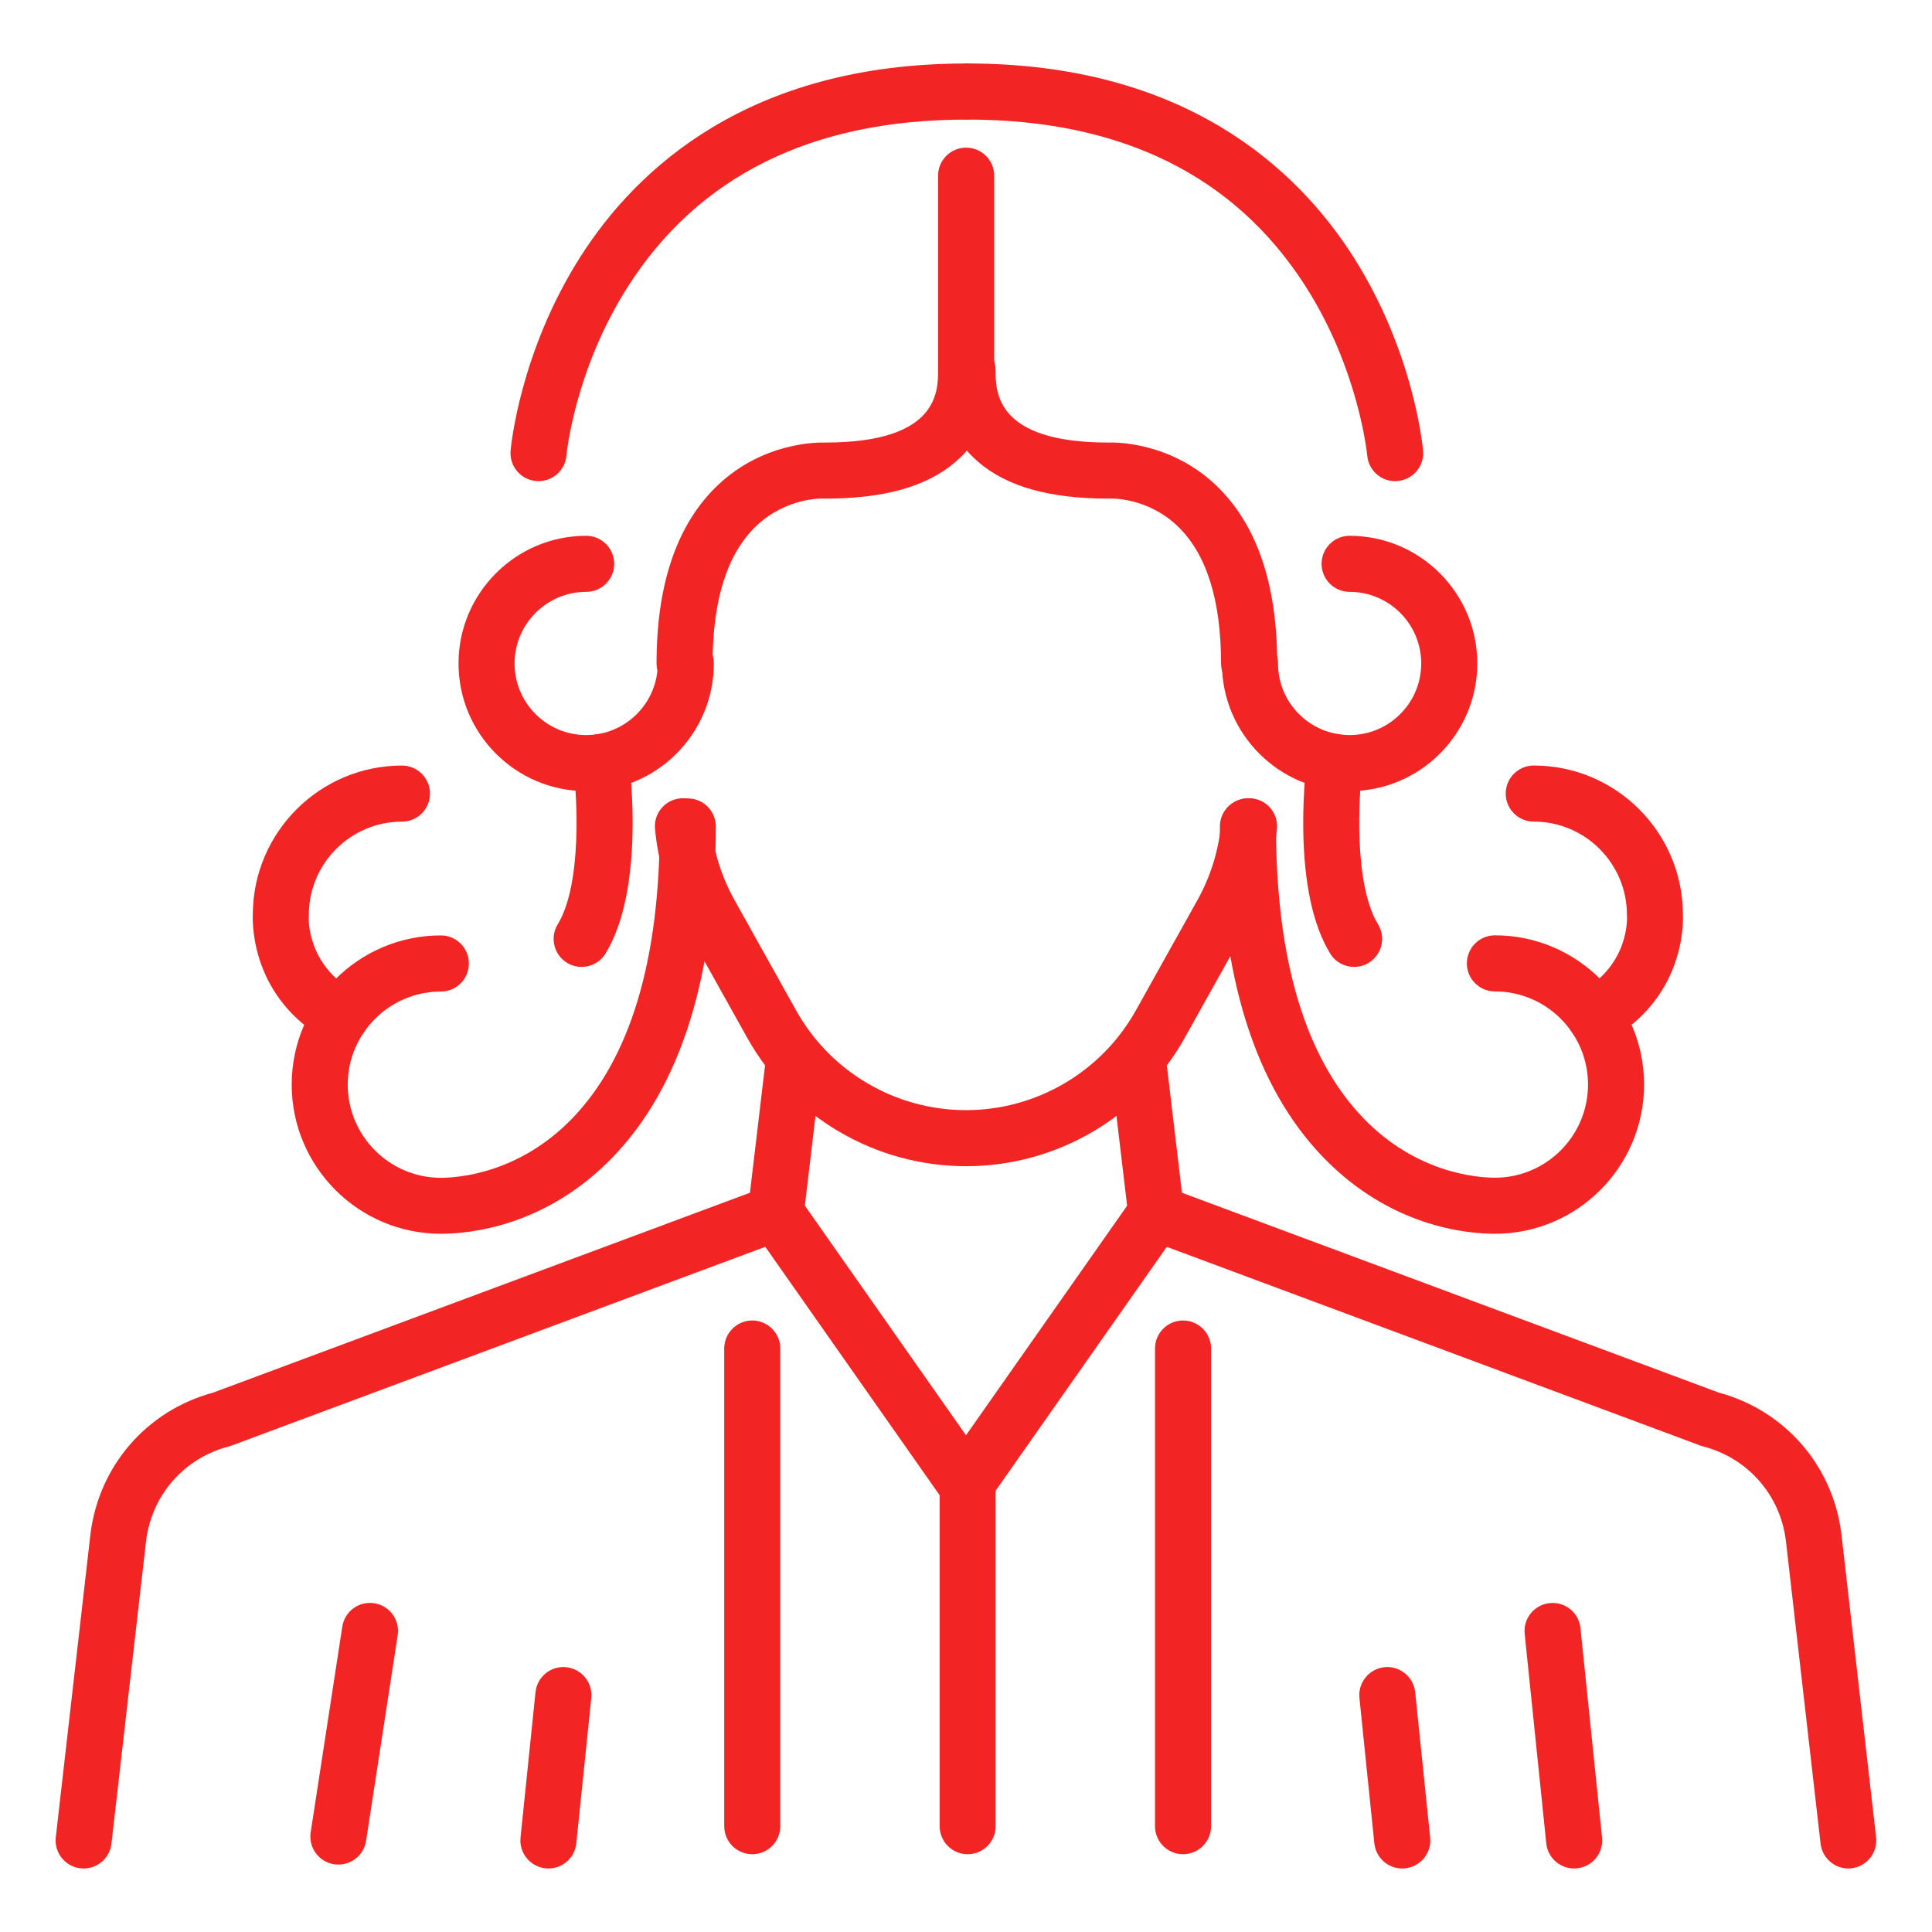 <?xml version="1.0" encoding="utf-8"?>
<!-- Generator: Adobe Illustrator 16.0.0, SVG Export Plug-In . SVG Version: 6.00 Build 0)  -->
<!DOCTYPE svg PUBLIC "-//W3C//DTD SVG 1.1//EN" "http://www.w3.org/Graphics/SVG/1.1/DTD/svg11.dtd">
<svg version="1.1" id="Calque_1" xmlns="http://www.w3.org/2000/svg" xmlns:xlink="http://www.w3.org/1999/xlink" x="0px" y="0px"
	 width="64px" height="64px" viewBox="0 0 64 64" enable-background="new 0 0 64 64" xml:space="preserve">
<g>
	<g>
		<g>
			<path fill="#F32424" d="M32,38.632c-3.005,0-5.783-1.631-7.248-4.255l-2.037-3.648c-0.566-1.015-0.909-2.115-1.017-3.271
				c-0.048-0.511,0.328-0.964,0.838-1.011c0.511-0.049,0.963,0.326,1.011,0.837c0.084,0.898,0.35,1.753,0.789,2.54l2.037,3.648
				c1.137,2.037,3.293,3.303,5.626,3.303c2.334,0,4.489-1.266,5.627-3.303l2.037-3.648c0.438-0.787,0.705-1.642,0.789-2.54
				c0.048-0.511,0.502-0.886,1.011-0.837c0.512,0.047,0.887,0.5,0.838,1.011c-0.107,1.156-0.449,2.257-1.017,3.271l-2.037,3.648
				C37.783,37.001,35.006,38.632,32,38.632z"/>
		</g>
		<g>
			<path fill="#F32424" d="M2.771,61.896c-0.035,0-0.071-0.002-0.107-0.006c-0.509-0.06-0.875-0.52-0.816-1.029l1.146-10.022
				c0.271-2.271,1.864-4.112,4.065-4.706l17.784-6.622l0.536-4.521c0.061-0.51,0.522-0.874,1.031-0.813
				c0.509,0.06,0.873,0.521,0.813,1.03l-0.603,5.085c-0.041,0.345-0.271,0.64-0.598,0.76L7.665,47.889
				c-0.029,0.01-0.06,0.021-0.09,0.028c-1.481,0.385-2.556,1.617-2.737,3.138L3.692,61.072C3.638,61.546,3.236,61.896,2.771,61.896z
				"/>
			<path fill="#F32424" d="M61.229,61.896c-0.465,0-0.865-0.351-0.92-0.823L59.161,51.05c-0.181-1.516-1.255-2.748-2.735-3.133
				c-0.031-0.009-0.063-0.019-0.091-0.028l-18.358-6.837c-0.326-0.12-0.557-0.415-0.598-0.76l-0.604-5.085
				c-0.06-0.509,0.305-0.971,0.813-1.03c0.509-0.061,0.972,0.304,1.03,0.813l0.535,4.521l17.785,6.621
				c2.201,0.594,3.793,2.436,4.063,4.702l1.147,10.026c0.059,0.511-0.308,0.971-0.816,1.029
				C61.3,61.895,61.266,61.896,61.229,61.896z"/>
		</g>
	</g>
	<path fill="#F32424" d="M17.84,15.939c-0.027,0-0.055-0.001-0.082-0.004c-0.51-0.045-0.888-0.494-0.844-1.005
		c0.012-0.132,0.303-3.257,2.301-6.406C21.073,5.596,24.8,2.104,32,2.104c0.514,0,0.93,0.416,0.93,0.929
		c0,0.513-0.418,0.929-0.93,0.929c-5.103,0-8.877,1.87-11.217,5.558c-1.758,2.771-2.017,5.544-2.019,5.571
		C18.721,15.574,18.316,15.939,17.84,15.939z"/>
	<path fill="#F32424" d="M22.678,22.906c-0.513,0-0.929-0.416-0.929-0.929c0-2.654,0.689-4.646,2.049-5.923
		c1.488-1.398,3.262-1.404,3.56-1.394c3.717-0.005,3.717-1.684,3.717-2.4V5.819c0-0.513,0.416-0.928,0.929-0.928
		c0.514,0,0.93,0.415,0.93,0.928v6.441c0,1.292-0.436,2.318-1.292,3.049c-0.952,0.813-2.359,1.208-4.301,1.208
		c-0.02,0-0.039,0-0.059-0.001c-0.042-0.002-1.236-0.043-2.236,0.913c-0.956,0.915-1.44,2.444-1.44,4.548
		C23.605,22.49,23.19,22.906,22.678,22.906z"/>
	<path fill="#F32424" d="M46.216,15.939c-0.478,0-0.882-0.364-0.925-0.848c-0.005-0.057-0.286-2.876-2.059-5.632
		c-2.342-3.648-6.104-5.498-11.177-5.498c-0.513,0-0.928-0.416-0.928-0.929c0-0.513,0.415-0.929,0.928-0.929
		c7.2,0,10.927,3.491,12.786,6.42c1.998,3.149,2.289,6.274,2.3,6.406c0.045,0.511-0.332,0.96-0.844,1.005
		C46.27,15.938,46.242,15.939,46.216,15.939z"/>
	<path fill="#F32424" d="M41.378,22.906c-0.513,0-0.929-0.416-0.929-0.929c0-2.104-0.484-3.633-1.44-4.548
		c-0.999-0.956-2.194-0.915-2.243-0.913c-0.021,0.001-0.031,0.001-0.051,0.001c-1.941,0-3.35-0.395-4.301-1.208
		c-0.855-0.73-1.29-1.757-1.29-3.049c0-0.513,0.416-0.929,0.929-0.929s0.927,0.416,0.927,0.929c0,0.717,0,2.396,3.718,2.4
		c0.299-0.011,2.071-0.005,3.561,1.394c1.358,1.276,2.05,3.269,2.05,5.923C42.307,22.49,41.891,22.906,41.378,22.906z"/>
	<g>
		<path fill="#F32424" d="M44.707,26.207c-2.332,0-4.229-1.897-4.229-4.229c0-0.513,0.416-0.929,0.929-0.929
			s0.929,0.416,0.929,0.929c0,1.309,1.063,2.372,2.372,2.372c1.308,0,2.372-1.063,2.372-2.372c0-1.308-1.064-2.372-2.372-2.372
			c-0.513,0-0.929-0.416-0.929-0.929c0-0.513,0.416-0.928,0.929-0.928c2.331,0,4.229,1.897,4.229,4.229
			C48.936,24.31,47.038,26.207,44.707,26.207z"/>
		<path fill="#F32424" d="M49.521,40.87c-0.973,0-3.47-0.246-5.676-2.521c-2.277-2.35-3.434-6.042-3.434-10.974
			c0-0.513,0.416-0.929,0.929-0.929s0.929,0.416,0.929,0.929c0,4.433,0.979,7.69,2.91,9.681c1.758,1.814,3.768,1.957,4.342,1.957
			c1.701,0,3.084-1.386,3.084-3.086c0-1.701-1.383-3.085-3.084-3.085c-0.514,0-0.929-0.416-0.929-0.929
			c0-0.513,0.415-0.929,0.929-0.929c2.725,0,4.941,2.217,4.941,4.942C54.463,38.652,52.245,40.87,49.521,40.87z"/>
		<path fill="#F32424" d="M52.832,34.588c-0.324,0-0.641-0.171-0.811-0.473c-0.252-0.447-0.094-1.014,0.354-1.266
			c1.591-0.896,1.523-2.421,1.521-2.484c-0.002-0.024-0.002-0.039-0.002-0.063c0-1.701-1.386-3.085-3.086-3.085
			c-0.513,0-0.929-0.416-0.929-0.929c0-0.513,0.416-0.929,0.929-0.929c2.717,0,4.928,2.204,4.94,4.917
			c0.019,0.382,0.021,2.792-2.462,4.191C53.143,34.549,52.984,34.588,52.832,34.588z"/>
		<path fill="#F32424" d="M44.857,32.03c-0.313,0-0.619-0.157-0.795-0.445c-0.567-0.934-0.867-2.319-0.89-4.116
			c-0.016-1.278,0.118-2.305,0.123-2.349c0.067-0.508,0.535-0.865,1.041-0.799c0.509,0.067,0.867,0.534,0.8,1.041l0,0
			c-0.132,1.012-0.298,3.928,0.514,5.258c0.267,0.438,0.127,1.008-0.312,1.275C45.189,31.987,45.021,32.03,44.857,32.03z"/>
	</g>
	<g>
		<path fill="#F32424" d="M19.418,26.207c-2.332,0-4.229-1.897-4.229-4.229c0-2.331,1.897-4.229,4.229-4.229
			c0.513,0,0.928,0.415,0.928,0.928c0,0.513-0.416,0.929-0.928,0.929c-1.308,0-2.372,1.064-2.372,2.372
			c0,1.309,1.064,2.372,2.372,2.372s2.372-1.063,2.372-2.372c0-0.513,0.416-0.929,0.929-0.929c0.513,0,0.928,0.416,0.928,0.929
			C23.646,24.31,21.75,26.207,19.418,26.207z"/>
		<path fill="#F32424" d="M14.604,40.87c-2.725,0-4.941-2.218-4.941-4.94c0-2.727,2.217-4.943,4.941-4.943
			c0.513,0,0.928,0.416,0.928,0.929s-0.416,0.93-0.928,0.93c-1.701,0-3.085,1.383-3.085,3.084c0,1.7,1.384,3.086,3.085,3.086
			c0.574,0,2.583-0.143,4.342-1.957c1.93-1.99,2.91-5.248,2.91-9.681c0-0.513,0.415-0.929,0.928-0.929
			c0.513,0,0.929,0.416,0.929,0.929c0,4.932-1.155,8.624-3.433,10.974C18.073,40.624,15.575,40.87,14.604,40.87z"/>
		<path fill="#F32424" d="M11.293,34.588c-0.155,0-0.311-0.039-0.455-0.12c-2.483-1.399-2.48-3.81-2.463-4.191
			c0.014-2.713,2.225-4.917,4.941-4.917c0.513,0,0.928,0.416,0.928,0.929c0,0.513-0.416,0.929-0.928,0.929
			c-1.701,0-3.085,1.384-3.085,3.085c0,0.024-0.001,0.049-0.003,0.072c-0.003,0.055-0.07,1.58,1.521,2.477
			c0.446,0.252,0.604,0.817,0.353,1.266C11.932,34.417,11.617,34.588,11.293,34.588z"/>
		<path fill="#F32424" d="M19.267,32.03c-0.165,0-0.332-0.043-0.482-0.135c-0.438-0.268-0.577-0.838-0.31-1.275
			c0.813-1.334,0.646-4.247,0.512-5.257c-0.067-0.508,0.291-0.975,0.798-1.042c0.507-0.066,0.975,0.291,1.042,0.799
			c0.058,0.438,0.527,4.342-0.767,6.465C19.885,31.873,19.58,32.03,19.267,32.03z"/>
	</g>
	<path fill="#F32424" d="M32,50.09c-0.302,0-0.586-0.146-0.759-0.396l-6.302-8.979c-0.294-0.419-0.193-0.998,0.227-1.293
		c0.419-0.295,0.999-0.191,1.293,0.227L32,47.545l5.542-7.896c0.295-0.418,0.874-0.521,1.293-0.227
		c0.42,0.295,0.521,0.874,0.228,1.293l-6.301,8.979C32.586,49.941,32.302,50.09,32,50.09z"/>
	<path fill="#F32424" d="M24.919,61.423c-0.513,0-0.928-0.416-0.928-0.929V44.672c0-0.513,0.415-0.929,0.928-0.929
		c0.513,0,0.929,0.416,0.929,0.929v15.822C25.848,61.007,25.432,61.423,24.919,61.423z"/>
	<path fill="#F32424" d="M32.055,61.423c-0.513,0-0.928-0.416-0.928-0.929V49.161c0-0.513,0.415-0.929,0.928-0.929
		s0.927,0.416,0.927,0.929v11.333C32.982,61.007,32.568,61.423,32.055,61.423z"/>
	<path fill="#F32424" d="M39.189,61.423c-0.513,0-0.928-0.416-0.928-0.929V44.672c0-0.513,0.415-0.929,0.928-0.929
		c0.514,0,0.93,0.416,0.93,0.929v15.822C40.119,61.007,39.703,61.423,39.189,61.423z"/>
	<path fill="#F32424" d="M11.21,61.766c-0.046,0-0.094-0.002-0.142-0.01c-0.507-0.078-0.854-0.552-0.776-1.059l1.047-6.812
		c0.078-0.508,0.55-0.854,1.059-0.776c0.507,0.078,0.854,0.552,0.776,1.06l-1.047,6.81C12.056,61.438,11.661,61.766,11.21,61.766z"
		/>
	<path fill="#F32424" d="M52.146,61.896c-0.472,0-0.875-0.355-0.924-0.834l-0.715-6.939c-0.053-0.51,0.318-0.966,0.829-1.018
		c0.513-0.054,0.966,0.316,1.019,0.826l0.715,6.94c0.053,0.51-0.317,0.966-0.828,1.019C52.209,61.895,52.177,61.896,52.146,61.896z"
		/>
	<path fill="#F32424" d="M46.45,61.896c-0.47,0-0.873-0.355-0.923-0.834l-0.494-4.814c-0.053-0.51,0.318-0.966,0.826-1.02
		c0.513-0.053,0.968,0.318,1.021,0.83l0.496,4.813c0.054,0.51-0.319,0.966-0.829,1.019C46.516,61.895,46.482,61.896,46.45,61.896z"
		/>
	<path fill="#F32424" d="M18.168,61.896c-0.032,0-0.063-0.002-0.096-0.006c-0.51-0.053-0.881-0.509-0.829-1.019l0.496-4.813
		c0.052-0.512,0.507-0.883,1.019-0.83c0.51,0.054,0.881,0.51,0.829,1.02l-0.496,4.814C19.042,61.54,18.639,61.896,18.168,61.896z"/>
</g>
</svg>
